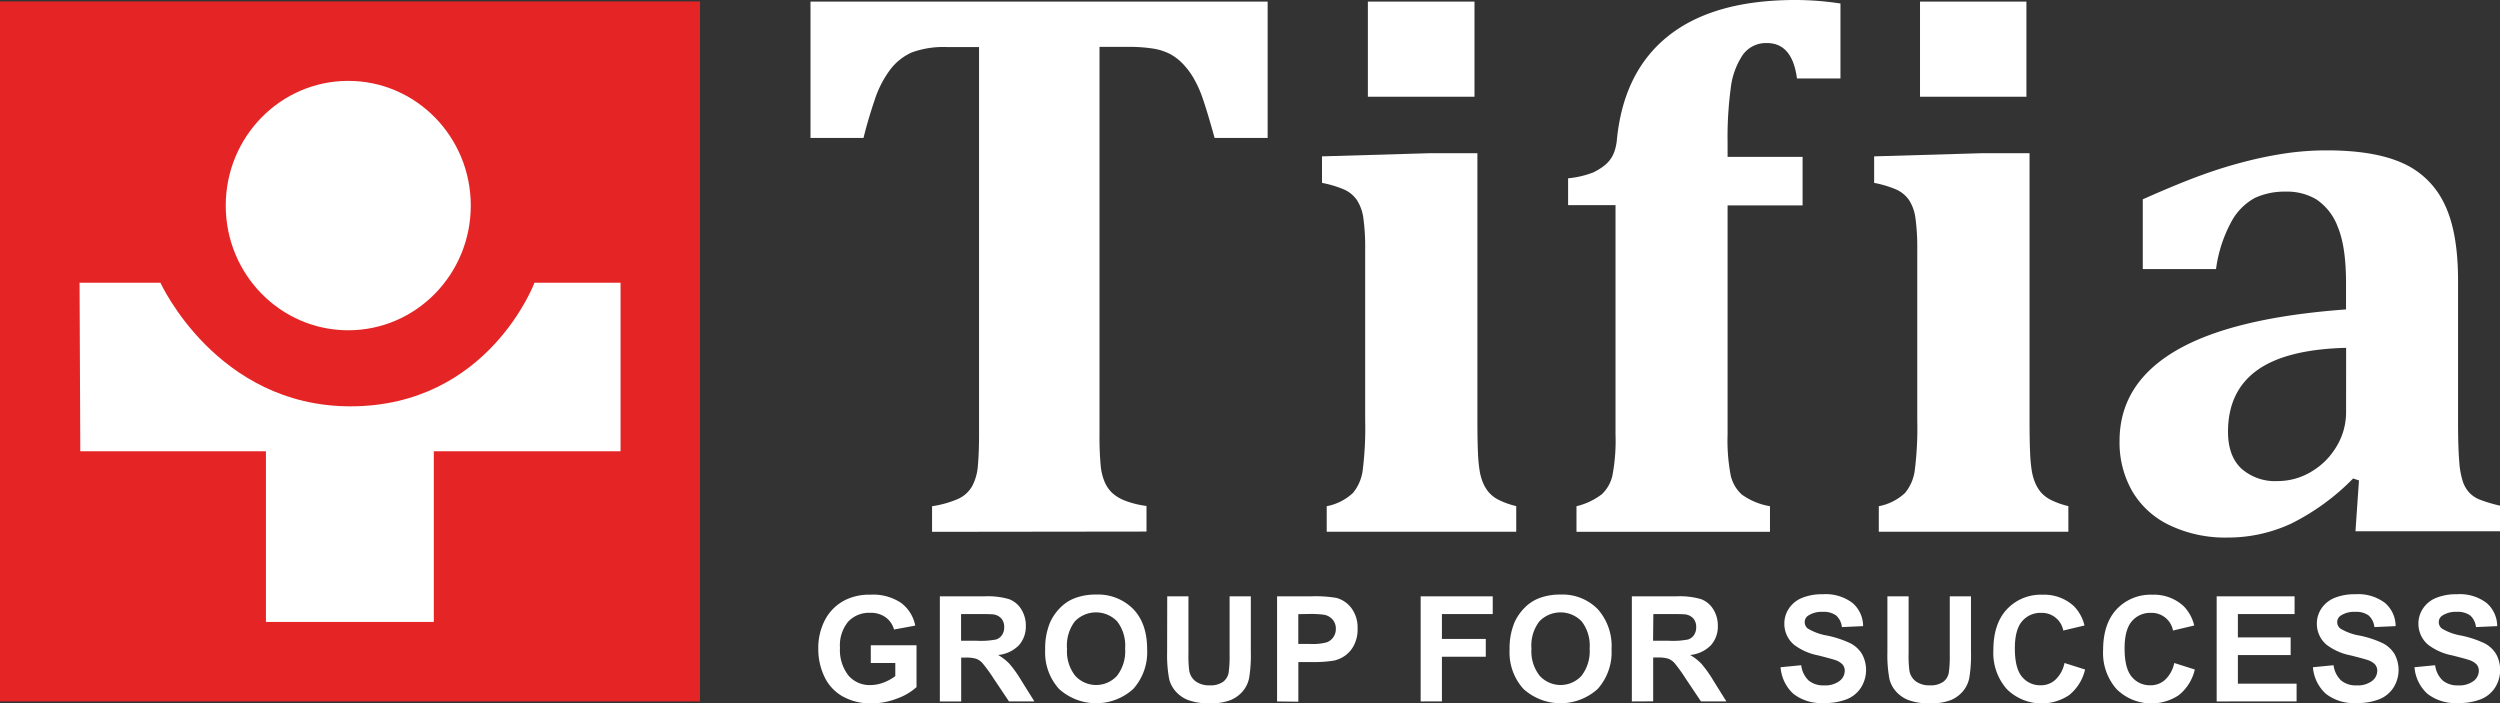 <svg xmlns="http://www.w3.org/2000/svg" viewBox="0 0 471.35 132.6"><rect x="0" y="0" width="471.35" height="132.6" fill="#333333" stroke="none"/><defs><style>.cls-1{fill:#e52525;}.cls-2{fill:#fff;}</style></defs><title>Logo</title><g id="Layer_2" data-name="Layer 2"><g id="Layer_1-2" data-name="Layer 1"><rect class="cls-1" y="0.27" width="131.98" height="131.98"/><path class="cls-2" d="M175.73,100.27V95.44a19.1,19.1,0,0,0,4.87-1.36,5.81,5.81,0,0,0,2.67-2.38,9.65,9.65,0,0,0,1.1-3.92q.22-2.38.22-5.9v-73h-5.93a17.41,17.41,0,0,0-6.74,1,10.46,10.46,0,0,0-4.06,3.22,19.77,19.77,0,0,0-3,5.9q-1.25,3.7-2.05,7h-10V.3H239V26H229q-1.39-5-2.2-7.32a21.24,21.24,0,0,0-1.79-4,14.21,14.21,0,0,0-2.09-2.75,9.82,9.82,0,0,0-2.34-1.76,10.6,10.6,0,0,0-3.11-1,29,29,0,0,0-4.87-.33H207.3v73a58.71,58.71,0,0,0,.22,5.9,10.37,10.37,0,0,0,.81,3.26,6.3,6.3,0,0,0,1.43,2,8,8,0,0,0,2.34,1.39,17.3,17.3,0,0,0,4.06,1v4.83Z"/><path class="cls-2" d="M250.14,95.44a10,10,0,0,0,4.94-2.49,8.47,8.47,0,0,0,1.83-4.17,63.81,63.81,0,0,0,.48-9.59V47a40.64,40.64,0,0,0-.33-5.79,8.28,8.28,0,0,0-1.25-3.52,5.83,5.83,0,0,0-2.49-2,20.51,20.51,0,0,0-4.07-1.21v-5l20.14-.59h9.16V79.1q0,4.1.11,6.33a28.12,28.12,0,0,0,.33,3.44,10.25,10.25,0,0,0,.62,2.16,7.18,7.18,0,0,0,1.06,1.76,6.09,6.09,0,0,0,1.9,1.46,14.85,14.85,0,0,0,3.3,1.17v4.83H250.14ZM278,.3V18.24H257.9V.3Z"/><path class="cls-2" d="M297.23,95.44a12.66,12.66,0,0,0,4.8-2.27A7,7,0,0,0,304,89.69a35.18,35.18,0,0,0,.59-7.8V38.67h-8.94V33.62a17.93,17.93,0,0,0,4.8-1.13c2.86-1.47,3.94-2.88,4.36-5.75q1.17-13.18,9.78-20T338.91,0A57.22,57.22,0,0,1,347,.66V14.79h-8.2q-.88-6.66-5.64-6.67a5.37,5.37,0,0,0-4.58,2.23,14.19,14.19,0,0,0-2.27,6.3A70.06,70.06,0,0,0,325.72,27v2.57h14.14v9.16H325.72V81.89a35.18,35.18,0,0,0,.59,7.76,6.93,6.93,0,0,0,2.09,3.59,12.62,12.62,0,0,0,5.31,2.2v4.83H297.23Z"/><path class="cls-2" d="M354.23,95.44a10,10,0,0,0,4.94-2.49A8.46,8.46,0,0,0,361,88.77a63.64,63.64,0,0,0,.48-9.59V47a40.47,40.47,0,0,0-.33-5.79,8.27,8.27,0,0,0-1.24-3.52,5.83,5.83,0,0,0-2.49-2,20.51,20.51,0,0,0-4.07-1.21v-5l20.14-.59h9.16V79.1q0,4.1.11,6.33a28.12,28.12,0,0,0,.33,3.44,10.25,10.25,0,0,0,.62,2.16,7.18,7.18,0,0,0,1.06,1.76,6.09,6.09,0,0,0,1.9,1.46,14.85,14.85,0,0,0,3.3,1.17v4.83H354.23ZM382.06.3V18.24H362V.3Z"/><path class="cls-2" d="M444.76,90.58l-1.1-.37A43.3,43.3,0,0,1,432,98.71a28.26,28.26,0,0,1-12,2.64A24.37,24.37,0,0,1,409,99a16.19,16.19,0,0,1-7-6.41,18.47,18.47,0,0,1-2.38-9.45q0-10.77,10.58-17t32.12-7.8v-5q0-6.81-1.54-10.51a10.68,10.68,0,0,0-4-5.2,10.75,10.75,0,0,0-5.79-1.5,13.41,13.41,0,0,0-5.82,1.17,11,11,0,0,0-4.43,4.43,25.67,25.67,0,0,0-2.93,9H404V37.58q6.74-3,11.21-4.61A86.3,86.3,0,0,1,424,30.29a71.72,71.72,0,0,1,7.8-1.5,54.3,54.3,0,0,1,6.88-.44q8.86,0,14.17,2.34a15.78,15.78,0,0,1,7.95,7.62q2.64,5.27,2.64,14.58V79.45q0,4.83.22,7.47a15.78,15.78,0,0,0,.7,3.92,5.92,5.92,0,0,0,1.21,2.05,5.6,5.6,0,0,0,1.79,1.24,27.71,27.71,0,0,0,4,1.21v4.83H444.1Zm-2.42-25q-11.35.29-16.81,4.25t-5.46,11.57q0,4.54,2.49,6.92a9.55,9.55,0,0,0,6.88,2.38,12.23,12.23,0,0,0,6.37-1.79,13.37,13.37,0,0,0,4.76-4.8,12.41,12.41,0,0,0,1.76-6.37Z"/><path class="cls-2" d="M164.18,125v-3.34h8.62v7.89a10.87,10.87,0,0,1-3.64,2.14,13.27,13.27,0,0,1-4.83.93,10.85,10.85,0,0,1-5.42-1.3,8.3,8.3,0,0,1-3.47-3.73,12.06,12.06,0,0,1-1.16-5.28,11.41,11.41,0,0,1,1.3-5.5,8.74,8.74,0,0,1,3.8-3.69,10.25,10.25,0,0,1,4.74-1,9.47,9.47,0,0,1,5.77,1.55,7,7,0,0,1,2.67,4.28l-4,.74a4.19,4.19,0,0,0-1.58-2.3,4.76,4.76,0,0,0-2.89-.85,5.42,5.42,0,0,0-4.17,1.66,7,7,0,0,0-1.55,4.93A7.76,7.76,0,0,0,160,127.4a5.23,5.23,0,0,0,4.11,1.76,6.88,6.88,0,0,0,2.52-.49,8.59,8.59,0,0,0,2.17-1.2V125Z"/><path class="cls-2" d="M177.2,132.25V112.43h8.42a14.43,14.43,0,0,1,4.62.53,4.56,4.56,0,0,1,2.3,1.9,5.71,5.71,0,0,1,.87,3.12,5.29,5.29,0,0,1-1.31,3.68,6.3,6.3,0,0,1-3.92,1.83,9.35,9.35,0,0,1,2.14,1.66,22.63,22.63,0,0,1,2.28,3.22l2.42,3.87h-4.79l-2.89-4.31a28,28,0,0,0-2.11-2.91,3.07,3.07,0,0,0-1.2-.82,6.58,6.58,0,0,0-2-.22h-.81v8.27Zm4-11.44h3a15.29,15.29,0,0,0,3.6-.24,2.16,2.16,0,0,0,1.12-.84,2.58,2.58,0,0,0,.41-1.49,2.38,2.38,0,0,0-.53-1.62,2.45,2.45,0,0,0-1.51-.78q-.49-.07-2.92-.07H181.2Z"/><path class="cls-2" d="M197.06,122.46a12.6,12.6,0,0,1,.91-5.08,9.33,9.33,0,0,1,1.85-2.72,7.74,7.74,0,0,1,2.56-1.78,10.9,10.9,0,0,1,4.27-.78,9.31,9.31,0,0,1,7,2.72q2.63,2.72,2.63,7.56a10.38,10.38,0,0,1-2.61,7.51,10.42,10.42,0,0,1-14,0A10.23,10.23,0,0,1,197.06,122.46Zm4.12-.14a7.42,7.42,0,0,0,1.55,5.1,5.34,5.34,0,0,0,7.87,0,7.57,7.57,0,0,0,1.53-5.17,7.45,7.45,0,0,0-1.49-5.08,5.53,5.53,0,0,0-8,0A7.49,7.49,0,0,0,201.18,122.32Z"/><path class="cls-2" d="M220.07,112.43h4v10.73a22.27,22.27,0,0,0,.15,3.31,3.2,3.2,0,0,0,1.22,2,4.26,4.26,0,0,0,2.64.74,4,4,0,0,0,2.57-.7,2.75,2.75,0,0,0,1-1.71,22.29,22.29,0,0,0,.18-3.37v-11h4v10.41a26.75,26.75,0,0,1-.32,5,5.58,5.58,0,0,1-1.2,2.49A6.06,6.06,0,0,1,232,132a10.15,10.15,0,0,1-3.81.6,11,11,0,0,1-4.31-.66,6.16,6.16,0,0,1-2.32-1.7,5.46,5.46,0,0,1-1.12-2.2,24.07,24.07,0,0,1-.39-5Z"/><path class="cls-2" d="M240.78,132.25V112.43h6.42a23.28,23.28,0,0,1,4.76.3,5.2,5.2,0,0,1,2.85,1.94,6.15,6.15,0,0,1,1.15,3.86,6.47,6.47,0,0,1-.66,3.07,5.44,5.44,0,0,1-1.68,2,5.81,5.81,0,0,1-2.07.94,22.86,22.86,0,0,1-4.15.28h-2.61v7.48Zm4-16.46v5.62H247a10.31,10.31,0,0,0,3.16-.31,2.61,2.61,0,0,0,1.25-1,2.66,2.66,0,0,0,.45-1.54,2.56,2.56,0,0,0-.64-1.78,2.77,2.77,0,0,0-1.61-.88,19.24,19.24,0,0,0-2.88-.14Z"/><path class="cls-2" d="M267.85,132.25V112.43h13.59v3.35h-9.58v4.69h8.27v3.35h-8.27v8.42Z"/><path class="cls-2" d="M284.62,122.46a12.6,12.6,0,0,1,.91-5.08,9.33,9.33,0,0,1,1.85-2.72,7.74,7.74,0,0,1,2.56-1.78,10.9,10.9,0,0,1,4.27-.78,9.31,9.31,0,0,1,7,2.72,10.42,10.42,0,0,1,2.63,7.56,10.38,10.38,0,0,1-2.61,7.51,10.42,10.42,0,0,1-14,0A10.23,10.23,0,0,1,284.62,122.46Zm4.12-.14a7.42,7.42,0,0,0,1.56,5.1,5.34,5.34,0,0,0,7.87,0,7.57,7.57,0,0,0,1.54-5.17,7.45,7.45,0,0,0-1.49-5.08,5.53,5.53,0,0,0-8,0A7.49,7.49,0,0,0,288.74,122.32Z"/><path class="cls-2" d="M307.67,132.25V112.43h8.42a14.44,14.44,0,0,1,4.62.53,4.56,4.56,0,0,1,2.3,1.9,5.71,5.71,0,0,1,.87,3.12,5.29,5.29,0,0,1-1.31,3.68,6.3,6.3,0,0,1-3.92,1.83,9.35,9.35,0,0,1,2.14,1.66,22.64,22.64,0,0,1,2.28,3.22l2.42,3.87H320.7l-2.89-4.31A28,28,0,0,0,315.7,125a3.07,3.07,0,0,0-1.2-.82,6.57,6.57,0,0,0-2-.22h-.81v8.27Zm4-11.44h3a15.29,15.29,0,0,0,3.6-.24,2.16,2.16,0,0,0,1.12-.84,2.58,2.58,0,0,0,.41-1.49,2.38,2.38,0,0,0-.53-1.62,2.45,2.45,0,0,0-1.51-.78q-.49-.07-2.92-.07h-3.12Z"/><path class="cls-2" d="M335.71,125.8l3.89-.38A4.75,4.75,0,0,0,341,128.3a4.31,4.31,0,0,0,2.9.92,4.45,4.45,0,0,0,2.91-.82,2.43,2.43,0,0,0,1-1.91,1.8,1.8,0,0,0-.41-1.2,3.3,3.3,0,0,0-1.44-.86q-.7-.24-3.2-.87a10.87,10.87,0,0,1-4.51-2,5.16,5.16,0,0,1-1.83-4,5.09,5.09,0,0,1,.86-2.83,5.37,5.37,0,0,1,2.47-2,9.92,9.92,0,0,1,3.9-.69,8.36,8.36,0,0,1,5.62,1.64,5.77,5.77,0,0,1,2,4.37l-4,.18a3.4,3.4,0,0,0-1.1-2.2,4,4,0,0,0-2.54-.67,4.58,4.58,0,0,0-2.73.72,1.44,1.44,0,0,0-.64,1.23,1.52,1.52,0,0,0,.59,1.2,10.51,10.51,0,0,0,3.68,1.33,19.32,19.32,0,0,1,4.32,1.43,5.56,5.56,0,0,1,2.19,2,6.24,6.24,0,0,1-.16,6.35,5.67,5.67,0,0,1-2.68,2.21,11.24,11.24,0,0,1-4.31.72,8.58,8.58,0,0,1-5.77-1.74A7.56,7.56,0,0,1,335.71,125.8Z"/><path class="cls-2" d="M355.85,112.43h4v10.73a22.25,22.25,0,0,0,.15,3.31,3.2,3.2,0,0,0,1.22,2,4.26,4.26,0,0,0,2.64.74,4,4,0,0,0,2.57-.7,2.75,2.75,0,0,0,1-1.71,22.27,22.27,0,0,0,.18-3.37v-11h4v10.41a26.75,26.75,0,0,1-.32,5,5.58,5.58,0,0,1-1.2,2.49A6.06,6.06,0,0,1,367.8,132a10.15,10.15,0,0,1-3.81.6,11,11,0,0,1-4.31-.66,6.17,6.17,0,0,1-2.32-1.7,5.48,5.48,0,0,1-1.12-2.2,24.06,24.06,0,0,1-.39-5Z"/><path class="cls-2" d="M389.24,125l3.88,1.23a8.71,8.71,0,0,1-3,4.82,9.33,9.33,0,0,1-11.75-1.12,10.31,10.31,0,0,1-2.54-7.37q0-4.95,2.55-7.69a8.76,8.76,0,0,1,6.72-2.74,8.24,8.24,0,0,1,5.91,2.15,7.82,7.82,0,0,1,2,3.65l-4,.95a4.09,4.09,0,0,0-4.18-3.33,4.51,4.51,0,0,0-3.58,1.58q-1.37,1.58-1.37,5.12,0,3.76,1.35,5.35a4.39,4.39,0,0,0,3.51,1.6,4,4,0,0,0,2.74-1A5.9,5.9,0,0,0,389.24,125Z"/><path class="cls-2" d="M409.93,125l3.88,1.23a8.71,8.71,0,0,1-3,4.82,9.33,9.33,0,0,1-11.75-1.12,10.31,10.31,0,0,1-2.54-7.37q0-4.95,2.55-7.69a8.76,8.76,0,0,1,6.72-2.74,8.24,8.24,0,0,1,5.91,2.15,7.82,7.82,0,0,1,2,3.65l-4,.95a4.09,4.09,0,0,0-4.18-3.33,4.51,4.51,0,0,0-3.58,1.58q-1.37,1.58-1.37,5.12,0,3.76,1.35,5.35a4.39,4.39,0,0,0,3.51,1.6,4,4,0,0,0,2.74-1A5.9,5.9,0,0,0,409.93,125Z"/><path class="cls-2" d="M417.93,132.25V112.43h14.69v3.35H421.93v4.39h9.95v3.34h-9.95v5.39H433v3.34Z"/><path class="cls-2" d="M436.08,125.8l3.89-.38a4.75,4.75,0,0,0,1.43,2.88,4.31,4.31,0,0,0,2.9.92,4.45,4.45,0,0,0,2.91-.82,2.43,2.43,0,0,0,1-1.91,1.8,1.8,0,0,0-.41-1.2,3.3,3.3,0,0,0-1.44-.86q-.7-.24-3.2-.87a10.87,10.87,0,0,1-4.51-2,5.16,5.16,0,0,1-1.83-4,5.09,5.09,0,0,1,.86-2.83,5.37,5.37,0,0,1,2.47-2,9.92,9.92,0,0,1,3.9-.69,8.36,8.36,0,0,1,5.62,1.64,5.77,5.77,0,0,1,2,4.37l-4,.18a3.4,3.4,0,0,0-1.1-2.2,4,4,0,0,0-2.54-.67,4.58,4.58,0,0,0-2.73.72,1.44,1.44,0,0,0-.64,1.23,1.52,1.52,0,0,0,.59,1.2,10.51,10.51,0,0,0,3.68,1.33,19.32,19.32,0,0,1,4.32,1.43,5.56,5.56,0,0,1,2.19,2,6.24,6.24,0,0,1-.16,6.35,5.67,5.67,0,0,1-2.68,2.21,11.24,11.24,0,0,1-4.31.72,8.58,8.58,0,0,1-5.77-1.74A7.56,7.56,0,0,1,436.08,125.8Z"/><path class="cls-2" d="M455.23,125.8l3.89-.38a4.75,4.75,0,0,0,1.43,2.88,4.31,4.31,0,0,0,2.9.92,4.45,4.45,0,0,0,2.91-.82,2.43,2.43,0,0,0,1-1.91,1.8,1.8,0,0,0-.41-1.2,3.3,3.3,0,0,0-1.44-.86q-.7-.24-3.2-.87a10.87,10.87,0,0,1-4.51-2,5.16,5.16,0,0,1-1.83-4,5.09,5.09,0,0,1,.86-2.83,5.37,5.37,0,0,1,2.47-2,9.92,9.92,0,0,1,3.9-.69,8.36,8.36,0,0,1,5.62,1.64,5.77,5.77,0,0,1,2,4.37l-4,.18a3.4,3.4,0,0,0-1.1-2.2,4,4,0,0,0-2.54-.67,4.58,4.58,0,0,0-2.73.72,1.44,1.44,0,0,0-.64,1.23,1.52,1.52,0,0,0,.59,1.2,10.51,10.51,0,0,0,3.68,1.33,19.32,19.32,0,0,1,4.32,1.43,5.56,5.56,0,0,1,2.19,2,6.24,6.24,0,0,1-.16,6.35,5.67,5.67,0,0,1-2.68,2.21,11.24,11.24,0,0,1-4.31.72,8.58,8.58,0,0,1-5.77-1.74A7.56,7.56,0,0,1,455.23,125.8Z"/><ellipse class="cls-2" cx="65.66" cy="38.76" rx="23.1" ry="23.51"/><path class="cls-2" d="M15,53.31H30.25s10.58,23.3,35.82,23.3c26,0,34.7-23.3,34.7-23.3H117V85.08H81.79v32.18H50.14V85.08h-35Z"/></g></g></svg>